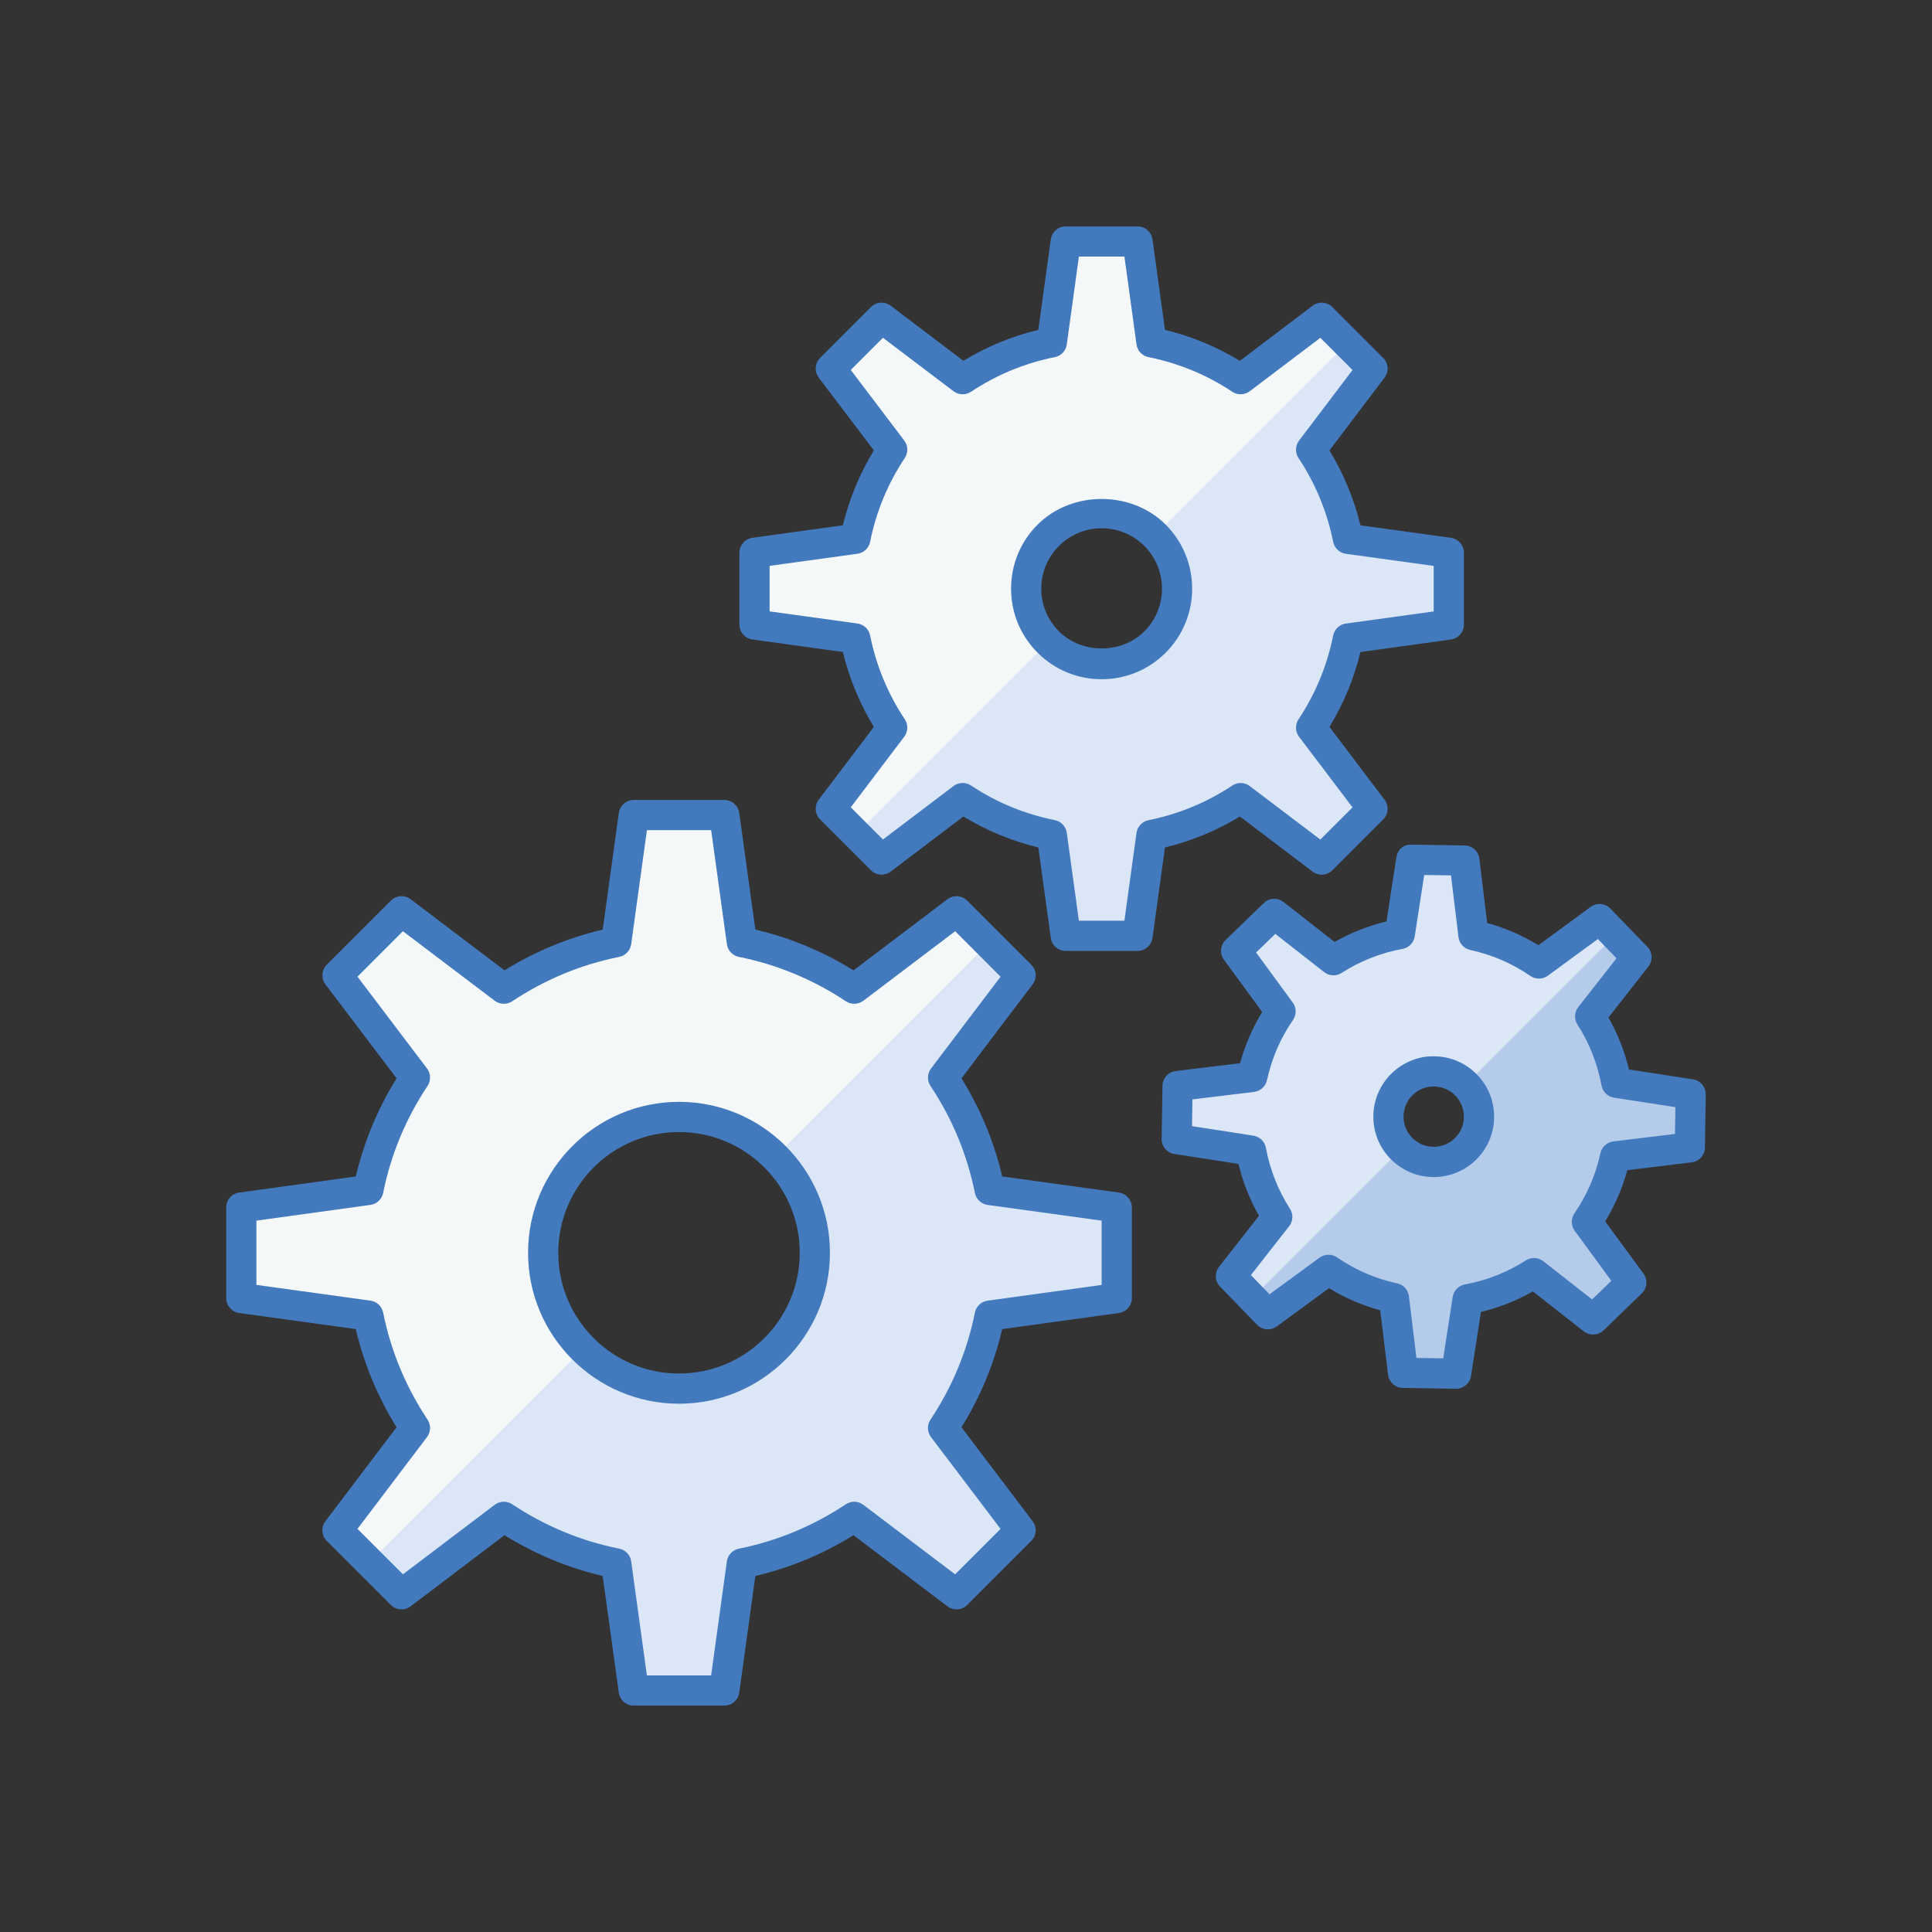 <svg xmlns="http://www.w3.org/2000/svg" enable-background="new 0 0 64 64" viewBox="0 0 64 64" id="management"><rect x="0" y="0" width="64" height="64" fill="#333333" stroke="none"/><path fill="#dbe7f6" d="M52.775,43.709l1.263-1.223l-1.472-2.009c0.459-0.667,0.772-1.405,0.938-2.169l2.473-0.301l0.028-1.758     l-2.462-0.38c-0.142-0.769-0.43-1.517-0.868-2.198l1.535-1.96l-1.223-1.263l-2.009,1.471c-0.667-0.459-1.405-0.772-2.169-0.938     l-0.301-2.473l-1.758-0.028l-0.38,2.462c-0.769,0.142-1.517,0.43-2.198,0.868l-1.96-1.535l-1.263,1.223l1.471,2.009     c-0.459,0.667-0.772,1.405-0.938,2.169l-2.473,0.301l-0.028,1.758l2.462,0.38c0.142,0.769,0.43,1.517,0.868,2.198l-1.535,1.96     l1.223,1.263l2.009-1.471c0.667,0.459,1.405,0.772,2.169,0.938l0.301,2.473l1.758,0.028l0.38-2.462     c0.769-0.142,1.517-0.43,2.198-0.868L52.775,43.709z M46.416,38.034c-0.576-0.595-0.561-1.545,0.034-2.121     c0.595-0.576,1.545-0.561,2.121,0.034c0.576,0.595,0.561,1.545-0.034,2.121C47.942,38.645,46.992,38.629,46.416,38.034z"></path><path fill="#b4cbea" d="M52.775,43.709l1.263-1.223l-1.472-2.009c0.459-0.667,0.772-1.405,0.938-2.169l2.473-0.301l0.028-1.758     l-2.462-0.38c-0.142-0.769-0.43-1.517-0.868-2.198l1.535-1.96l-0.707-0.73l-4.952,4.952c0.006,0.006,0.013,0.01,0.018,0.016     c0.576,0.595,0.561,1.545-0.034,2.121c-0.589,0.571-1.525,0.559-2.103-0.019l-4.952,4.952l0.517,0.533l2.009-1.471     c0.667,0.459,1.405,0.772,2.169,0.938l0.301,2.473l1.758,0.028l0.38-2.462c0.769-0.142,1.517-0.43,2.198-0.868L52.775,43.709z"></path><path fill="#f4f8f8" d="M43.784,28.473l1.682-1.682l-2.034-2.685c0.607-0.912,1.013-1.917,1.222-2.955l3.339-0.461V18.31     l-3.339-0.461c-0.209-1.038-0.615-2.043-1.222-2.955l2.034-2.685l-1.682-1.682l-2.685,2.034     c-0.912-0.607-1.917-1.013-2.955-1.222L37.683,8h-2.379l-0.461,3.339c-1.038,0.209-2.043,0.615-2.955,1.222l-2.685-2.034     l-1.682,1.682l2.034,2.685c-0.607,0.912-1.013,1.917-1.222,2.955l-3.339,0.461l0,2.379l3.339,0.461     c0.209,1.038,0.615,2.043,1.222,2.955l-2.034,2.685l1.682,1.682l2.685-2.034c0.912,0.607,1.917,1.013,2.955,1.222L35.304,31     l2.379,0l0.461-3.339c1.037-0.209,2.043-0.615,2.955-1.222L43.784,28.473z M34.726,21.268c-0.976-0.976-0.976-2.559,0-3.536     c0.976-0.976,2.559-0.976,3.536,0c0.976,0.976,0.976,2.559,0,3.536C37.285,22.244,35.702,22.244,34.726,21.268z"></path><path fill="#dbe7f6" d="M43.784,28.473l1.682-1.682l-2.034-2.685c0.607-0.912,1.013-1.917,1.222-2.955l3.339-0.461V18.31     l-3.339-0.461c-0.209-1.038-0.615-2.043-1.222-2.955l2.034-2.685l-0.841-0.841l-6.364,6.364c0.976,0.976,0.976,2.559,0,3.536     c-0.976,0.976-2.559,0.976-3.536,0l-6.364,6.364l0.841,0.841l2.685-2.034c0.912,0.607,1.917,1.013,2.955,1.222L35.304,31l2.379,0     l0.461-3.339c1.037-0.209,2.043-0.615,2.955-1.222L43.784,28.473z"></path><path fill="#f4f8f8" d="M31.686,52.814l2.121-2.121l-2.565-3.386c0.765-1.15,1.278-2.418,1.541-3.726L36.993,43v-3l-4.211-0.581     c-0.263-1.308-0.776-2.576-1.541-3.726l2.565-3.386l-2.121-2.121L28.3,32.751c-1.15-0.765-2.418-1.277-3.726-1.541L23.993,27h-3     l-0.581,4.211c-1.308,0.263-2.576,0.776-3.726,1.541l-3.386-2.565l-2.121,2.121l2.565,3.386c-0.765,1.15-1.277,2.418-1.541,3.726     L7.993,40v3l4.211,0.581c0.263,1.308,0.776,2.576,1.541,3.726l-2.565,3.386l2.121,2.121l3.386-2.565     c1.15,0.765,2.418,1.277,3.726,1.541L20.993,56h3l0.581-4.211c1.308-0.263,2.576-0.776,3.726-1.541L31.686,52.814z      M19.311,44.682c-1.757-1.757-1.757-4.607,0-6.364s4.607-1.757,6.364,0c1.757,1.757,1.757,4.607,0,6.364     S21.069,46.439,19.311,44.682z"></path><path fill="#dbe7f6" d="M31.686,52.814l2.121-2.121l-2.565-3.386c0.765-1.15,1.278-2.418,1.541-3.726L36.993,43v-3l-4.211-0.581     c-0.263-1.308-0.776-2.576-1.541-3.726l2.565-3.386l-1.061-1.061l-7.071,7.071c1.757,1.757,1.757,4.607,0,6.364     s-4.607,1.757-6.364,0l-7.071,7.071l1.061,1.061l3.386-2.565c1.15,0.765,2.418,1.277,3.726,1.541L20.993,56h3l0.581-4.211     c1.308-0.263,2.576-0.776,3.726-1.541L31.686,52.814z"></path><path fill="#437abe" d="M22.493,46.5c-2.757,0-5-2.243-5-5s2.243-5,5-5s5,2.243,5,5S25.25,46.5,22.493,46.5z M22.493,37.5     c-2.206,0-4,1.794-4,4s1.794,4,4,4s4-1.794,4-4S24.699,37.5,22.493,37.5z"></path><path fill="#437abe" d="M23.993 56.5h-3c-.25 0-.461-.184-.495-.432l-.533-3.862c-1.15-.27-2.242-.723-3.253-1.35l-3.11 2.355c-.198.151-.479.133-.655-.045l-2.121-2.121c-.177-.177-.196-.457-.045-.655l2.355-3.11c-.626-1.01-1.079-2.101-1.35-3.252l-3.862-.533C7.677 43.461 7.493 43.25 7.493 43v-3c0-.25.184-.461.432-.495l3.862-.533c.271-1.151.724-2.243 1.35-3.252l-2.355-3.11c-.151-.199-.132-.479.045-.655l2.121-2.121c.177-.177.458-.195.655-.045l3.11 2.355c1.011-.626 2.103-1.08 3.253-1.35l.533-3.862c.034-.248.245-.432.495-.432h3c.25 0 .461.184.495.432l.533 3.862c1.15.27 2.242.723 3.252 1.35l3.11-2.355c.199-.15.479-.132.655.045l2.122 2.121c.177.177.196.457.045.655l-2.356 3.11c.626 1.01 1.079 2.101 1.35 3.252l3.862.533c.248.034.432.246.432.495v3c0 .25-.184.461-.432.495L33.2 44.028c-.271 1.151-.724 2.242-1.35 3.252l2.356 3.11c.151.199.132.479-.045.655l-2.122 2.121c-.177.178-.456.196-.655.045l-3.11-2.355c-1.011.626-2.102 1.08-3.252 1.35l-.533 3.862C24.454 56.316 24.243 56.5 23.993 56.5zM21.429 55.5h2.128l.521-3.776c.029-.211.188-.38.396-.422 1.268-.254 2.46-.75 3.546-1.471.177-.118.409-.111.579.018l3.041 2.303 1.505-1.505-2.304-3.041c-.128-.169-.136-.401-.018-.579.722-1.084 1.217-2.277 1.472-3.545.042-.208.211-.368.422-.396l3.776-.521v-2.129l-3.776-.521c-.21-.029-.38-.188-.422-.396-.255-1.269-.75-2.462-1.471-3.545-.118-.177-.111-.409.018-.579l2.304-3.041-1.505-1.505L28.6 33.151c-.17.128-.402.135-.579.018-1.085-.722-2.278-1.217-3.546-1.471-.208-.042-.368-.211-.396-.422L23.558 27.5h-2.128l-.521 3.776c-.029.21-.188.38-.396.422-1.267.254-2.46.75-3.546 1.471-.178.117-.41.11-.579-.018l-3.041-2.303-1.505 1.505 2.303 3.041c.128.169.136.401.018.579-.721 1.084-1.216 2.277-1.471 3.545-.042.208-.211.368-.422.396l-3.776.521v2.129l3.776.521c.21.029.38.188.422.396.255 1.269.75 2.461 1.471 3.545.118.177.11.409-.018.579l-2.303 3.041 1.505 1.505 3.041-2.303c.169-.129.401-.136.579-.018 1.085.722 2.279 1.217 3.546 1.471.208.042.368.211.396.422L21.429 55.5zM36.993 43h.01H36.993zM36.493 22.5c-.801 0-1.555-.312-2.121-.879-.567-.566-.879-1.32-.879-2.121s.312-1.555.879-2.121c1.133-1.134 3.109-1.134 4.243 0 1.169 1.169 1.169 3.073 0 4.242C38.048 22.188 37.294 22.5 36.493 22.5zM36.493 17.5c-.534 0-1.036.208-1.414.586s-.586.88-.586 1.414.208 1.036.586 1.414c.756.756 2.073.756 2.829 0 .78-.78.78-2.048 0-2.828C37.53 17.708 37.027 17.5 36.493 17.5z"></path><path fill="#437abe" d="M37.683 31.5h-2.379c-.25 0-.461-.184-.495-.432l-.413-2.995c-.881-.214-1.713-.558-2.482-1.026l-2.409 1.825c-.197.151-.479.133-.655-.045l-1.682-1.683c-.177-.177-.196-.457-.045-.655l1.824-2.409c-.468-.77-.813-1.602-1.026-2.482l-2.995-.414c-.248-.034-.432-.246-.432-.495v-2.379c0-.25.184-.461.432-.495l2.995-.414c.214-.88.558-1.712 1.026-2.482l-1.824-2.409c-.151-.199-.132-.479.045-.655l1.682-1.683c.177-.176.458-.195.655-.045l2.409 1.825c.77-.468 1.602-.813 2.482-1.026l.413-2.995C34.842 7.684 35.054 7.5 35.304 7.5h2.379c.25 0 .461.184.495.432l.413 2.995c.88.214 1.713.558 2.482 1.026l2.408-1.825c.198-.15.479-.131.655.045l1.683 1.683c.177.177.196.457.045.655l-1.824 2.409c.468.771.813 1.603 1.026 2.482l2.995.414c.248.034.432.246.432.495v2.379c0 .25-.184.461-.432.495l-2.995.414c-.213.879-.558 1.711-1.026 2.482l1.824 2.409c.151.199.132.479-.045.655l-1.683 1.683c-.176.178-.457.196-.655.045l-2.408-1.825c-.77.468-1.602.813-2.482 1.026l-.413 2.995C38.145 31.316 37.933 31.5 37.683 31.5zM35.739 30.5h1.508l.401-2.908c.029-.21.188-.38.396-.422 1-.201 1.935-.588 2.777-1.148.177-.118.41-.11.579.018l2.338 1.771 1.066-1.066-1.771-2.338c-.128-.169-.136-.401-.018-.579.561-.844.947-1.778 1.148-2.776.042-.208.211-.368.422-.396l2.908-.401v-1.508l-2.908-.401c-.211-.029-.38-.188-.422-.396-.201-.999-.587-1.933-1.148-2.776-.118-.177-.11-.409.018-.579l1.771-2.338-1.066-1.066L41.4 12.96c-.169.128-.402.134-.579.018-.842-.561-1.777-.947-2.777-1.148-.208-.042-.368-.211-.396-.422L37.248 8.5h-1.508l-.401 2.908c-.029.21-.188.38-.396.422-1 .201-1.935.588-2.777 1.148-.177.116-.409.11-.579-.018l-2.338-1.771-1.066 1.066 1.771 2.338c.128.169.136.402.018.579-.561.842-.947 1.776-1.148 2.776-.042.208-.211.368-.422.396l-2.908.401v1.508l2.908.401c.21.029.38.188.422.396.201 1 .587 1.934 1.148 2.776.118.177.11.409-.018.579l-1.771 2.338 1.066 1.066 2.338-1.771c.169-.128.401-.136.579-.018.842.561 1.777.947 2.777 1.148.208.042.368.211.396.422L35.739 30.5zM47.495 38.991c-.011 0-.022 0-.033 0-.534-.008-1.033-.225-1.405-.608s-.571-.889-.563-1.423c.008-.534.225-1.033.608-1.405s.911-.581 1.423-.563C48.06 35 48.559 35.216 48.931 35.6s.571.889.563 1.423c-.008.534-.225 1.033-.608 1.405C48.509 38.792 48.016 38.991 47.495 38.991zM47.494 35.991c-.251 0-.502.093-.696.281-.396.383-.406 1.018-.022 1.414.384.396 1.019.406 1.414.022.396-.383.406-1.018.022-1.414C48.016 36.093 47.755 35.991 47.494 35.991z"></path><path fill="#437abe" d="M48.236,46.004c-0.002,0-0.005,0-0.008,0l-1.759-0.028c-0.25-0.004-0.458-0.192-0.488-0.439l-0.259-2.131     c-0.6-0.165-1.168-0.41-1.697-0.734l-1.73,1.268c-0.202,0.147-0.481,0.124-0.655-0.056l-1.223-1.263     c-0.174-0.179-0.189-0.459-0.035-0.656l1.323-1.689c-0.306-0.539-0.534-1.115-0.679-1.72l-2.121-0.328     c-0.247-0.038-0.428-0.252-0.424-0.502l0.028-1.759c0.004-0.25,0.192-0.458,0.439-0.488l2.131-0.259     c0.165-0.6,0.41-1.168,0.733-1.697l-1.267-1.73c-0.147-0.202-0.124-0.481,0.056-0.655l1.263-1.223     c0.178-0.175,0.458-0.189,0.656-0.035l1.689,1.323c0.539-0.306,1.115-0.534,1.72-0.679l0.328-2.121     c0.038-0.247,0.218-0.433,0.502-0.424l1.759,0.028c0.25,0.004,0.458,0.192,0.488,0.439l0.259,2.131     c0.6,0.165,1.168,0.41,1.697,0.734l1.73-1.268c0.2-0.148,0.48-0.125,0.655,0.056l1.223,1.263     c0.174,0.179,0.189,0.459,0.035,0.656l-1.323,1.689c0.306,0.539,0.534,1.115,0.679,1.72l2.121,0.328     c0.247,0.038,0.428,0.252,0.424,0.502l-0.028,1.759c-0.004,0.25-0.192,0.458-0.439,0.488l-2.131,0.259     c-0.165,0.6-0.41,1.168-0.734,1.697l1.268,1.73c0.147,0.202,0.124,0.481-0.056,0.655l-1.263,1.223     c-0.179,0.174-0.459,0.188-0.656,0.035l-1.689-1.323c-0.539,0.306-1.115,0.534-1.72,0.679L48.73,45.58     C48.692,45.824,48.482,46.004,48.236,46.004z M46.921,44.983l0.887,0.014l0.314-2.032c0.032-0.21,0.194-0.377,0.404-0.416     c0.724-0.133,1.403-0.401,2.019-0.797c0.179-0.115,0.411-0.104,0.578,0.027l1.618,1.267l0.637-0.617l-1.214-1.657     c-0.125-0.171-0.129-0.404-0.009-0.579c0.415-0.603,0.705-1.273,0.861-1.992c0.045-0.208,0.217-0.364,0.428-0.39l2.042-0.248     l0.014-0.887l-2.032-0.314c-0.21-0.032-0.377-0.194-0.416-0.403c-0.134-0.725-0.402-1.404-0.797-2.019     c-0.115-0.179-0.104-0.411,0.027-0.578l1.267-1.618l-0.617-0.637l-1.657,1.214c-0.171,0.126-0.403,0.129-0.579,0.009     c-0.603-0.415-1.273-0.705-1.992-0.861c-0.208-0.045-0.364-0.217-0.39-0.428l-0.248-2.042l-0.887-0.014l-0.314,2.032     c-0.032,0.21-0.194,0.377-0.403,0.416c-0.725,0.134-1.404,0.402-2.019,0.797c-0.18,0.114-0.412,0.104-0.578-0.027l-1.618-1.267     l-0.637,0.617l1.214,1.657c0.125,0.171,0.129,0.404,0.008,0.579c-0.415,0.602-0.704,1.272-0.861,1.992     c-0.045,0.208-0.217,0.364-0.428,0.39l-2.042,0.248l-0.014,0.887l2.032,0.314c0.21,0.032,0.377,0.194,0.416,0.403     c0.134,0.725,0.402,1.404,0.797,2.019c0.115,0.179,0.104,0.411-0.027,0.578l-1.267,1.618l0.617,0.637l1.657-1.214     c0.172-0.125,0.404-0.128,0.579-0.009c0.603,0.415,1.273,0.705,1.992,0.861c0.208,0.045,0.364,0.217,0.39,0.428L46.921,44.983z"></path></svg>